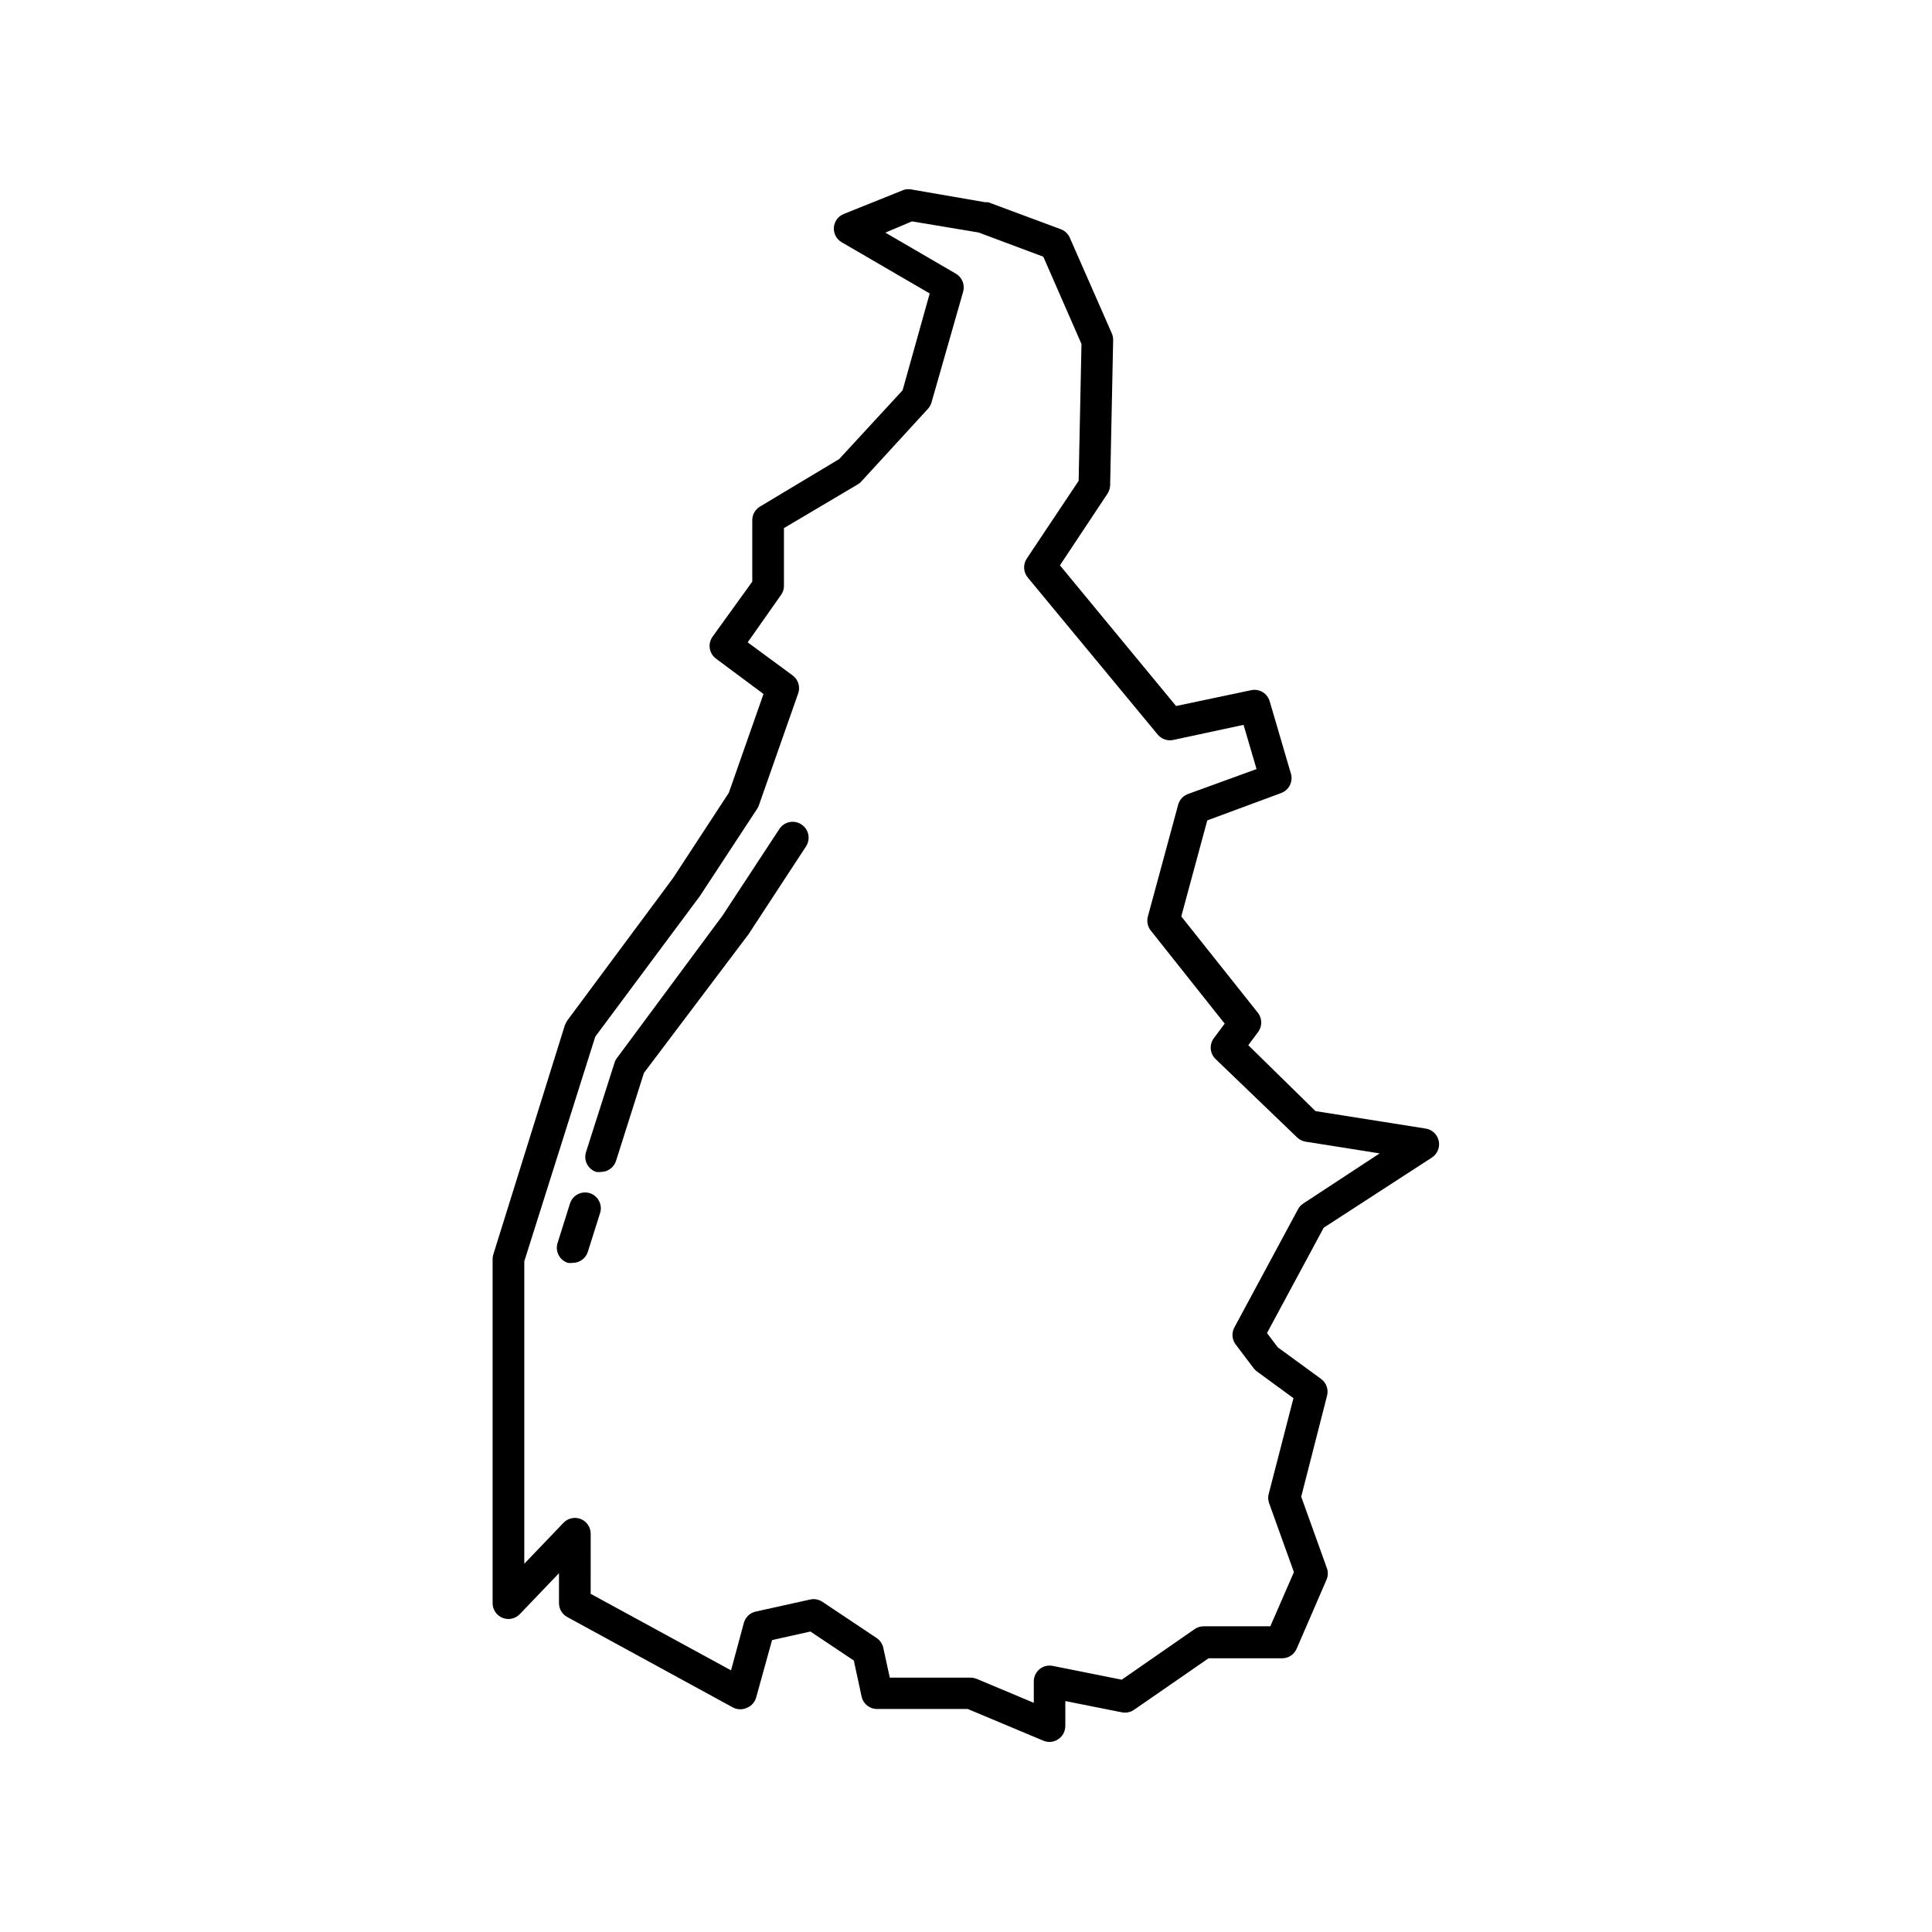 <?xml version="1.0" encoding="UTF-8"?>
<!-- Uploaded to: ICON Repo, www.iconrepo.com, Generator: ICON Repo Mixer Tools -->
<svg fill="#000000" width="800px" height="800px" version="1.1" viewBox="144 144 512 512" xmlns="http://www.w3.org/2000/svg">
 <g>
  <path d="m521.75 443.07-29.137-4.617-17.805-17.465 2.562-3.441v-0.004c1.164-1.508 1.164-3.613 0-5.121l-20.32-25.566 6.887-25.441 19.605-7.262v-0.004c2.066-0.77 3.184-3.008 2.562-5.121l-5.625-19.188h-0.004c-0.609-2.098-2.727-3.375-4.867-2.941l-19.941 4.199-30.773-37.281 12.594-18.977c0.449-0.672 0.699-1.457 0.711-2.266l0.797-38.414v-0.004c0.02-0.605-0.098-1.207-0.336-1.762l-11.207-25.527c-0.461-0.961-1.273-1.711-2.269-2.098l-19.312-7.18h-0.797l-19.188-3.316c-0.742-0.188-1.523-0.188-2.266 0l-15.996 6.422c-1.504 0.594-2.531 2-2.644 3.609-0.102 1.598 0.711 3.109 2.098 3.906l23.301 13.562-7.18 25.652-16.793 18.219-20.992 12.594v0.004c-1.273 0.754-2.055 2.125-2.055 3.609v16.289l-10.539 14.609c-1.316 1.863-0.906 4.434 0.922 5.797l12.594 9.363-9.195 26.199-14.777 22.586-28.047 37.785h0.004c-0.25 0.383-0.461 0.789-0.629 1.215l-18.934 60.668c-0.137 0.406-0.207 0.832-0.211 1.262v91.23c-0.004 1.719 1.047 3.266 2.644 3.902 1.59 0.629 3.398 0.23 4.574-1.008l10.371-10.832v7.938c0.004 1.547 0.859 2.965 2.227 3.695l44 24.016v-0.004c1.152 0.559 2.496 0.559 3.652 0 1.18-0.508 2.059-1.527 2.391-2.769l4.199-15.156 10.16-2.266 11.504 7.684 2.059 9.531v-0.004c0.422 1.973 2.184 3.363 4.199 3.316h23.93l20.027 8.398c0.52 0.211 1.074 0.324 1.637 0.336 0.82-0.008 1.625-0.254 2.309-0.715 1.172-0.77 1.883-2.078 1.891-3.484v-6.633l14.988 2.981c1.121 0.227 2.289-0.016 3.231-0.672l19.734-13.645h19.48c1.672 0.008 3.191-0.984 3.863-2.519l7.977-18.43c0.387-0.984 0.387-2.082 0-3.066l-6.762-18.809 6.844-26.742c0.441-1.664-0.172-3.426-1.555-4.453l-11.504-8.398-2.852-3.773 15.031-27.918 28.676-18.598-0.004-0.004c1.395-0.91 2.121-2.559 1.848-4.199-0.297-1.82-1.742-3.231-3.566-3.484zm-32.414 19.902c-0.586 0.391-1.059 0.926-1.383 1.551l-16.793 31.195h-0.004c-0.785 1.402-0.703 3.129 0.211 4.449l4.828 6.383c0.25 0.336 0.547 0.633 0.883 0.883l9.699 7.094-6.508 25.191c-0.25 0.805-0.25 1.668 0 2.477l6.633 18.43-6.254 14.359h-17.676c-0.859 0.004-1.691 0.266-2.394 0.754l-19.312 13.395-18.262-3.652h-0.004c-1.227-0.254-2.504 0.055-3.484 0.84-0.984 0.801-1.555 2.004-1.551 3.273v5.668l-15.117-6.34c-0.52-0.211-1.074-0.324-1.637-0.336h-21.41l-1.723-7.894v0.004c-0.227-1.062-0.859-1.996-1.762-2.606l-14.402-9.613c-0.953-0.625-2.121-0.84-3.231-0.586l-14.402 3.191v-0.004c-1.52 0.336-2.734 1.48-3.148 2.984l-3.402 12.594-37.199-20.277 0.004-15.914c0.008-1.711-1.023-3.254-2.606-3.902-1.598-0.645-3.43-0.246-4.617 1.008l-10.371 10.832v-80.148l18.809-59.535 27.711-37.238 15.242-23.219c0.18-0.273 0.32-0.57 0.418-0.883l10.41-29.641h0.004c0.598-1.73 0-3.652-1.473-4.742l-11.922-8.773 8.859-12.594v-0.004c0.504-0.695 0.77-1.535 0.754-2.391v-15.285l19.566-11.586c0.367-0.207 0.695-0.477 0.965-0.797l17.59-19.188c0.449-0.477 0.781-1.051 0.969-1.68l8.398-29.391h-0.004c0.527-1.848-0.266-3.82-1.93-4.785l-18.684-10.875 7.055-2.981 17.633 2.938 17.172 6.422 10.117 23.133-0.754 36.273-13.73 20.57v0.008c-1.047 1.547-0.945 3.602 0.25 5.039l34.426 41.605h0.004c1.012 1.234 2.641 1.789 4.195 1.426l18.559-3.988 3.441 11.715-18.219 6.633c-1.266 0.484-2.219 1.547-2.562 2.856l-8.02 29.598c-0.344 1.281-0.066 2.652 0.758 3.695l19.605 24.688-2.856 3.82c-1.277 1.688-1.098 4.066 0.422 5.543l21.621 20.781c0.621 0.602 1.41 0.996 2.266 1.133l19.605 3.106z"/>
  <path d="m300.29 460.2c-2.215-0.684-4.562 0.559-5.246 2.773l-3.273 10.41h-0.004c-0.34 1.062-0.246 2.219 0.266 3.211 0.512 0.996 1.398 1.742 2.465 2.078 0.434 0.066 0.871 0.066 1.301 0 1.828-0.008 3.441-1.195 3.988-2.938l3.273-10.371h0.004c0.629-2.188-0.602-4.477-2.773-5.164z"/>
  <path d="m356.34 362.46c-1.938-1.258-4.527-0.711-5.793 1.219l-15.074 22.965-28.004 37.785c-0.289 0.375-0.504 0.801-0.629 1.258l-7.598 23.805c-0.578 2.164 0.641 4.398 2.769 5.082 0.418 0.062 0.844 0.062 1.258 0 1.828-0.008 3.441-1.195 3.988-2.938l7.391-23.301 27.711-36.738 15.199-23.219h-0.004c0.645-0.938 0.879-2.102 0.652-3.219-0.23-1.113-0.906-2.09-1.867-2.699z"/>
 </g>
</svg>